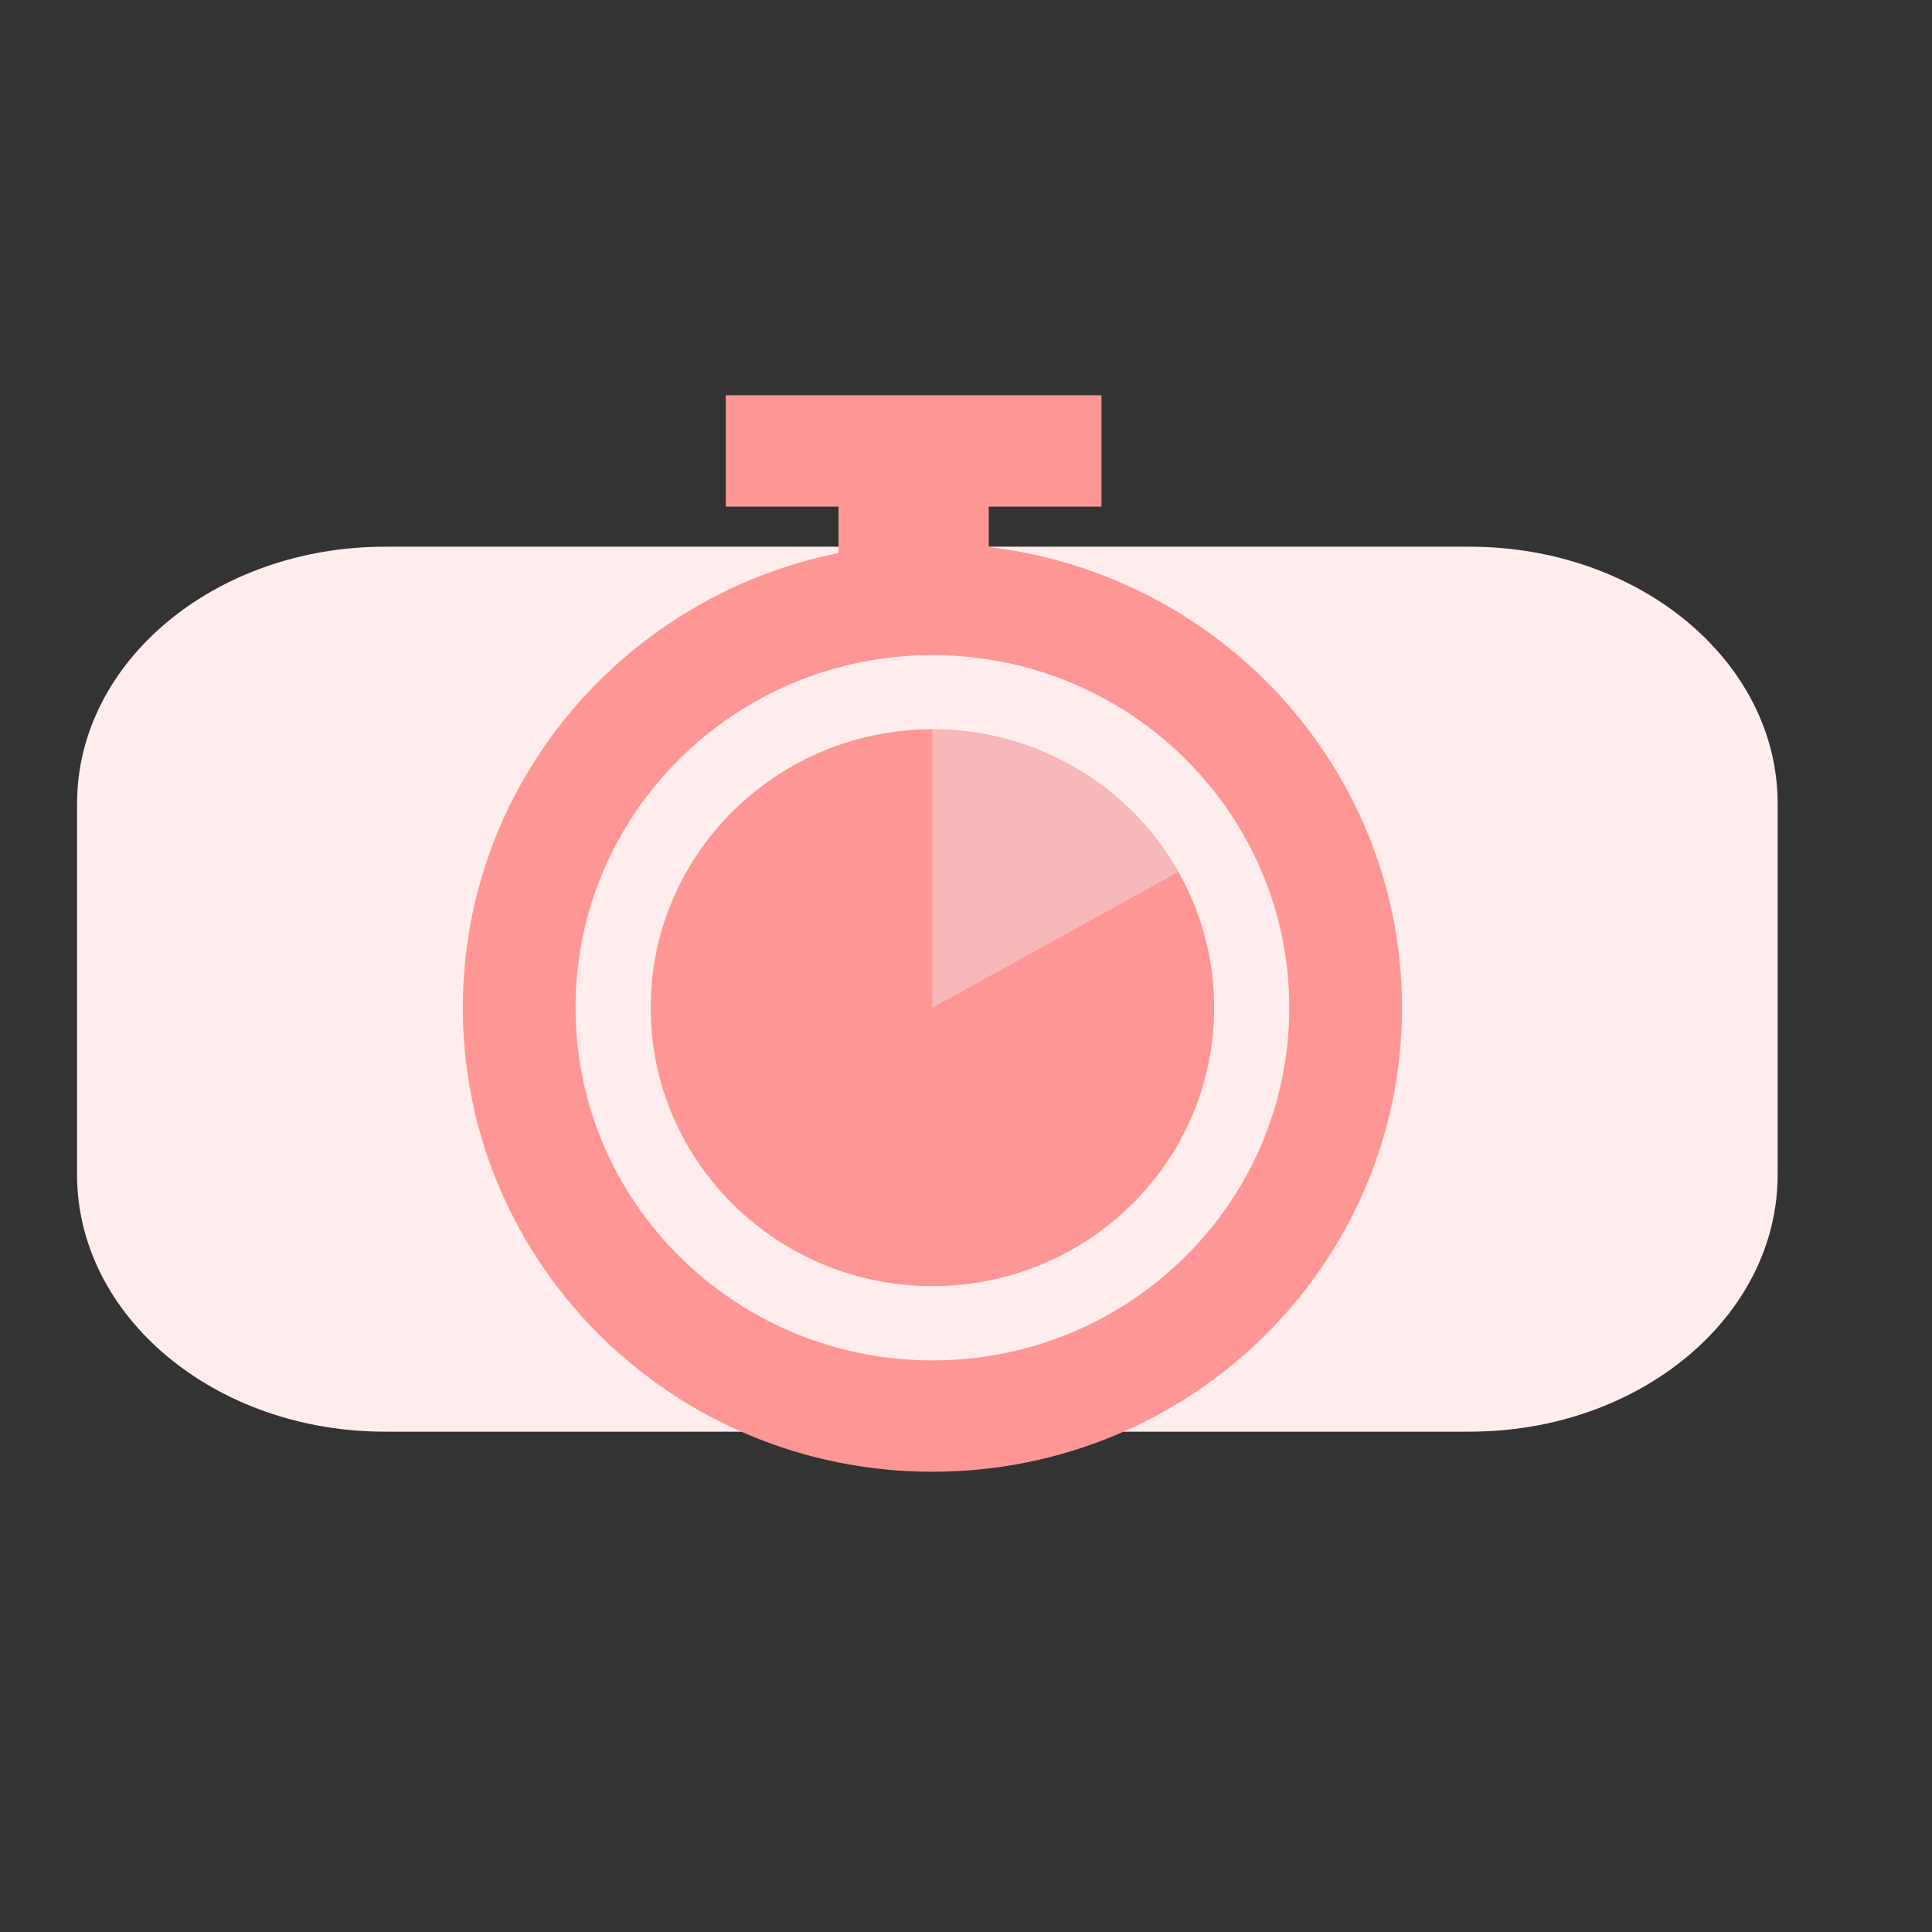 <?xml version="1.0" encoding="UTF-8"?>
<svg xmlns="http://www.w3.org/2000/svg" width="36" height="36" viewBox="0 0 36 36" fill="none">
  <rect x="0" y="0" width="36" height="36" fill="#333333" stroke="none"/>
  <path d="M1.436 14.974C1.436 12.33 4.005 10.187 7.173 10.187H27.387C30.556 10.187 33.124 12.33 33.124 14.974V21.889C33.124 24.533 30.556 26.677 27.387 26.677H7.173C4.005 26.677 1.436 24.533 1.436 21.889V14.974Z" fill="#FFECEC"></path>
  <path d="M17.374 27.424C22.207 27.424 26.124 23.553 26.124 18.778C26.124 14.003 22.207 10.132 17.374 10.132C12.542 10.132 8.624 14.003 8.624 18.778C8.624 23.553 12.542 27.424 17.374 27.424Z" fill="#FF9696"></path>
  <path d="M17.374 25.349C21.047 25.349 24.024 22.407 24.024 18.778C24.024 15.149 21.047 12.207 17.374 12.207C13.702 12.207 10.724 15.149 10.724 18.778C10.724 22.407 13.702 25.349 17.374 25.349Z" fill="#FFECEC"></path>
  <path d="M17.374 23.965C20.274 23.965 22.624 21.642 22.624 18.777C22.624 15.912 20.274 13.59 17.374 13.59C14.475 13.59 12.124 15.912 12.124 18.777C12.124 21.642 14.475 23.965 17.374 23.965Z" fill="#FF9696"></path>
  <path d="M17.374 13.59C18.308 13.59 19.226 13.836 20.031 14.303C20.837 14.77 21.502 15.441 21.957 16.247L17.374 18.777V13.59Z" fill="#F6B8B8"></path>
  <path d="M18.424 8.748H15.624V11.515H18.424V8.748Z" fill="#FF9696"></path>
  <path d="M20.524 7.365H13.524V9.44H20.524V7.365Z" fill="#FF9696"></path>
</svg>
